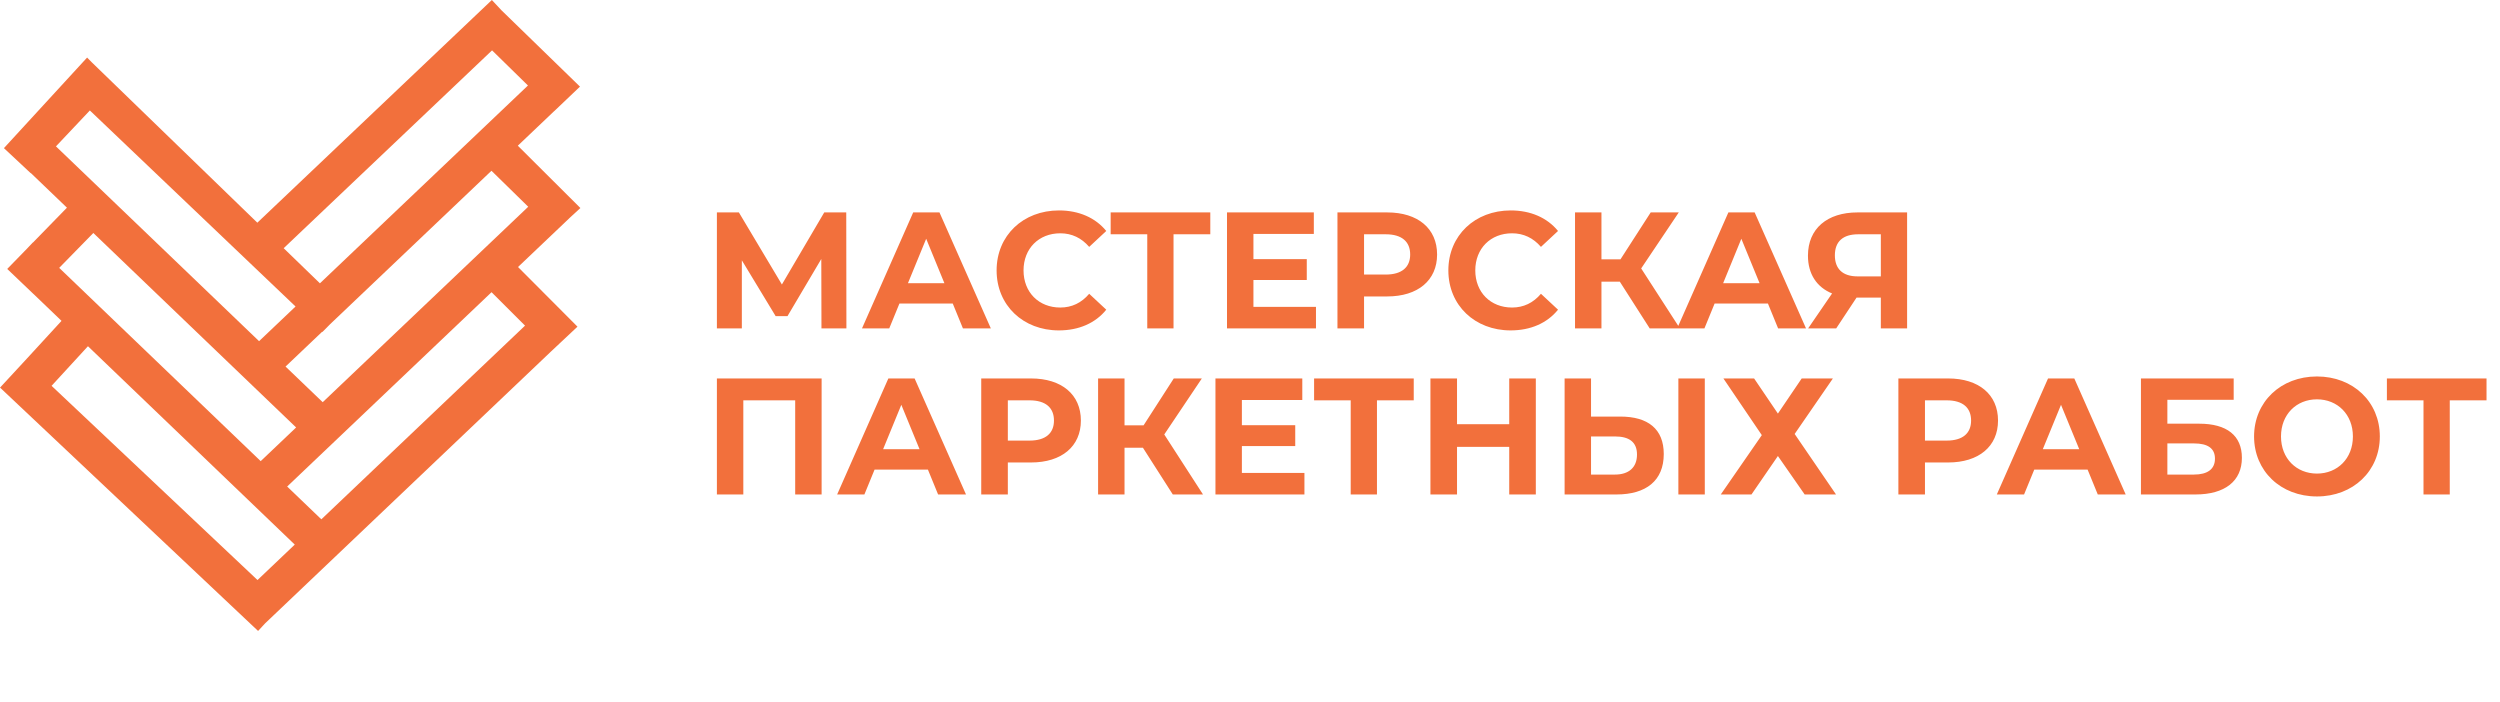 <?xml version="1.0" encoding="UTF-8"?> <svg xmlns="http://www.w3.org/2000/svg" width="210" height="59" viewBox="0 0 210 59" fill="none"><path fill-rule="evenodd" clip-rule="evenodd" d="M26.873 23.799L23.828 20.849L41.333 4.23L44.348 7.182L26.873 23.799ZM48.718 7.276L42.11 0.851L41.317 0L21.616 18.706L7.703 5.228L7.317 4.835L0.33 12.443L2.576 14.545L2.587 14.533L5.623 17.445L2.762 20.38L2.753 20.372L2.273 20.882L0.607 22.591L2.819 24.703L2.821 24.701L5.168 26.953L2.094 30.299L0.003 32.558L21.679 53L22.272 52.36L46.292 29.519L48.508 27.44L43.514 22.429L47.815 18.34L47.813 18.337L48.753 17.474L43.497 12.239L46.548 9.337L46.551 9.34L48.718 7.276ZM4.973 22.501L21.898 38.736L24.874 35.907L7.84 19.571L4.973 22.501ZM4.332 32.41L7.388 29.083L24.76 45.746L21.63 48.723L4.332 32.41ZM4.7 12.295L21.762 28.658L24.826 25.746L7.548 9.279L4.7 12.295ZM27.057 27.872L27.077 27.891L27.729 27.233L41.283 14.344L44.371 17.367L27.107 33.784L23.986 30.791L27.057 27.872ZM26.993 43.623L24.122 40.869L41.289 24.545L44.103 27.353L26.993 43.623Z" fill="#F2703C"></path><path d="M71.098 27.587L71.085 17.843H69.237L65.679 23.898L62.066 17.843H60.219V27.587H62.315V21.866L65.155 26.557H66.148L68.989 21.754L69.003 27.587H71.098ZM80.887 27.587H83.231L78.915 17.843H76.709L72.407 27.587H74.696L75.551 25.499H80.032L80.887 27.587ZM76.268 23.787L77.799 20.056L79.329 23.787H76.268ZM88.941 27.754C90.623 27.754 92.016 27.142 92.926 26.014L91.492 24.678C90.844 25.444 90.031 25.833 89.065 25.833C87.259 25.833 85.977 24.552 85.977 22.715C85.977 20.877 87.259 19.597 89.065 19.597C90.031 19.597 90.844 19.987 91.492 20.738L92.926 19.402C92.016 18.288 90.623 17.676 88.955 17.676C85.949 17.676 83.715 19.778 83.715 22.715C83.715 25.652 85.949 27.754 88.941 27.754ZM101.665 17.843H93.295V19.68H96.37V27.587H98.576V19.68H101.665V17.843ZM105.288 25.777V23.522H109.769V21.768H105.288V19.652H110.362V17.843H103.068V27.587H110.542V25.777H105.288ZM116.524 17.843H112.346V27.587H114.58V24.901H116.524C119.103 24.901 120.716 23.55 120.716 21.379C120.716 19.193 119.103 17.843 116.524 17.843ZM116.4 23.063H114.58V19.68H116.4C117.765 19.68 118.455 20.307 118.455 21.379C118.455 22.437 117.765 23.063 116.4 23.063ZM126.889 27.754C128.571 27.754 129.963 27.142 130.874 26.014L129.44 24.678C128.791 25.444 127.978 25.833 127.013 25.833C125.206 25.833 123.924 24.552 123.924 22.715C123.924 20.877 125.206 19.597 127.013 19.597C127.978 19.597 128.791 19.987 129.44 20.738L130.874 19.402C129.963 18.288 128.571 17.676 126.902 17.676C123.896 17.676 121.662 19.778 121.662 22.715C121.662 25.652 123.896 27.754 126.889 27.754ZM138.576 27.587H141.113L137.859 22.548L141.017 17.843H138.659L136.122 21.782H134.522V17.843H132.302V27.587H134.522V23.662H136.066L138.576 27.587ZM149.362 27.587H151.707L147.391 17.843H145.184L140.882 27.587H143.171L144.027 25.499H148.507L149.362 27.587ZM144.744 23.787L146.273 20.056L147.804 23.787H144.744ZM156.033 17.843C153.481 17.843 151.868 19.207 151.868 21.476C151.868 23.007 152.599 24.121 153.895 24.65L151.882 27.587H154.239L155.95 24.998H157.99V27.587H160.197V17.843H156.033ZM156.088 19.68H157.99V23.216H156.033C154.777 23.216 154.129 22.576 154.129 21.448C154.129 20.279 154.818 19.68 156.088 19.68ZM60.219 31.79V41.535H62.439V33.628H66.796V41.535H69.016V31.79H60.219ZM78.8 41.535H81.144L76.828 31.79H74.622L70.32 41.535H72.609L73.464 39.447H77.945L78.8 41.535ZM74.181 37.734L75.711 34.004L77.242 37.734H74.181ZM86.603 31.79H82.424V41.535H84.658V38.848H86.603C89.181 38.848 90.794 37.498 90.794 35.326C90.794 33.141 89.181 31.79 86.603 31.79ZM86.478 37.01H84.658V33.628H86.478C87.843 33.628 88.533 34.254 88.533 35.326C88.533 36.384 87.843 37.01 86.478 37.01ZM98.515 41.535H101.052L97.798 36.495L100.955 31.79H98.597L96.06 35.73H94.46V31.79H92.24V41.535H94.46V37.609H96.005L98.515 41.535ZM104.318 39.725V37.47H108.8V35.716H104.318V33.6H109.393V31.79H102.098V41.535H109.572V39.725H104.318ZM118.754 31.79H110.384V33.628H113.459V41.535H115.665V33.628H118.754V31.79ZM126.775 31.79V35.632H122.39V31.79H120.156V41.535H122.39V37.539H126.775V41.535H129.009V31.79H126.775ZM136.102 34.992H133.647V31.79H131.427V41.535H135.785C138.267 41.535 139.756 40.379 139.756 38.138C139.756 36.036 138.433 34.992 136.102 34.992ZM140.983 41.535H143.203V31.79H140.983V41.535ZM135.661 39.864H133.647V36.662H135.661C136.819 36.662 137.508 37.108 137.508 38.18C137.508 39.279 136.805 39.864 135.661 39.864ZM144.766 31.79L147.993 36.551L144.546 41.535H147.124L149.344 38.305L151.592 41.535H154.225L150.751 36.453L153.963 31.79H151.343L149.344 34.741L147.345 31.79H144.766ZM163.642 31.79H159.464V41.535H161.697V38.848H163.642C166.22 38.848 167.834 37.498 167.834 35.326C167.834 33.141 166.22 31.79 163.642 31.79ZM163.518 37.01H161.697V33.628H163.518C164.883 33.628 165.572 34.254 165.572 35.326C165.572 36.384 164.883 37.01 163.518 37.01ZM176.213 41.535H178.558L174.242 31.79H172.035L167.733 41.535H170.022L170.878 39.447H175.359L176.213 41.535ZM171.595 37.734L173.125 34.004L174.656 37.734H171.595ZM179.839 41.535H184.416C186.898 41.535 188.319 40.407 188.319 38.458C188.319 36.593 187.064 35.59 184.733 35.59H182.059V33.586H187.629V31.79H179.839V41.535ZM182.059 39.864V37.247H184.291C185.464 37.247 186.057 37.665 186.057 38.528C186.057 39.405 185.437 39.864 184.291 39.864H182.059ZM194.624 41.702C197.658 41.702 199.905 39.572 199.905 36.662C199.905 33.753 197.658 31.623 194.624 31.623C191.576 31.623 189.342 33.767 189.342 36.662C189.342 39.558 191.576 41.702 194.624 41.702ZM194.624 39.781C192.9 39.781 191.604 38.514 191.604 36.662C191.604 34.811 192.9 33.544 194.624 33.544C196.347 33.544 197.644 34.811 197.644 36.662C197.644 38.514 196.347 39.781 194.624 39.781ZM208.868 31.79H200.499V33.628H203.574V41.535H205.78V33.628H208.868V31.79Z" fill="#F2703C"></path></svg> 